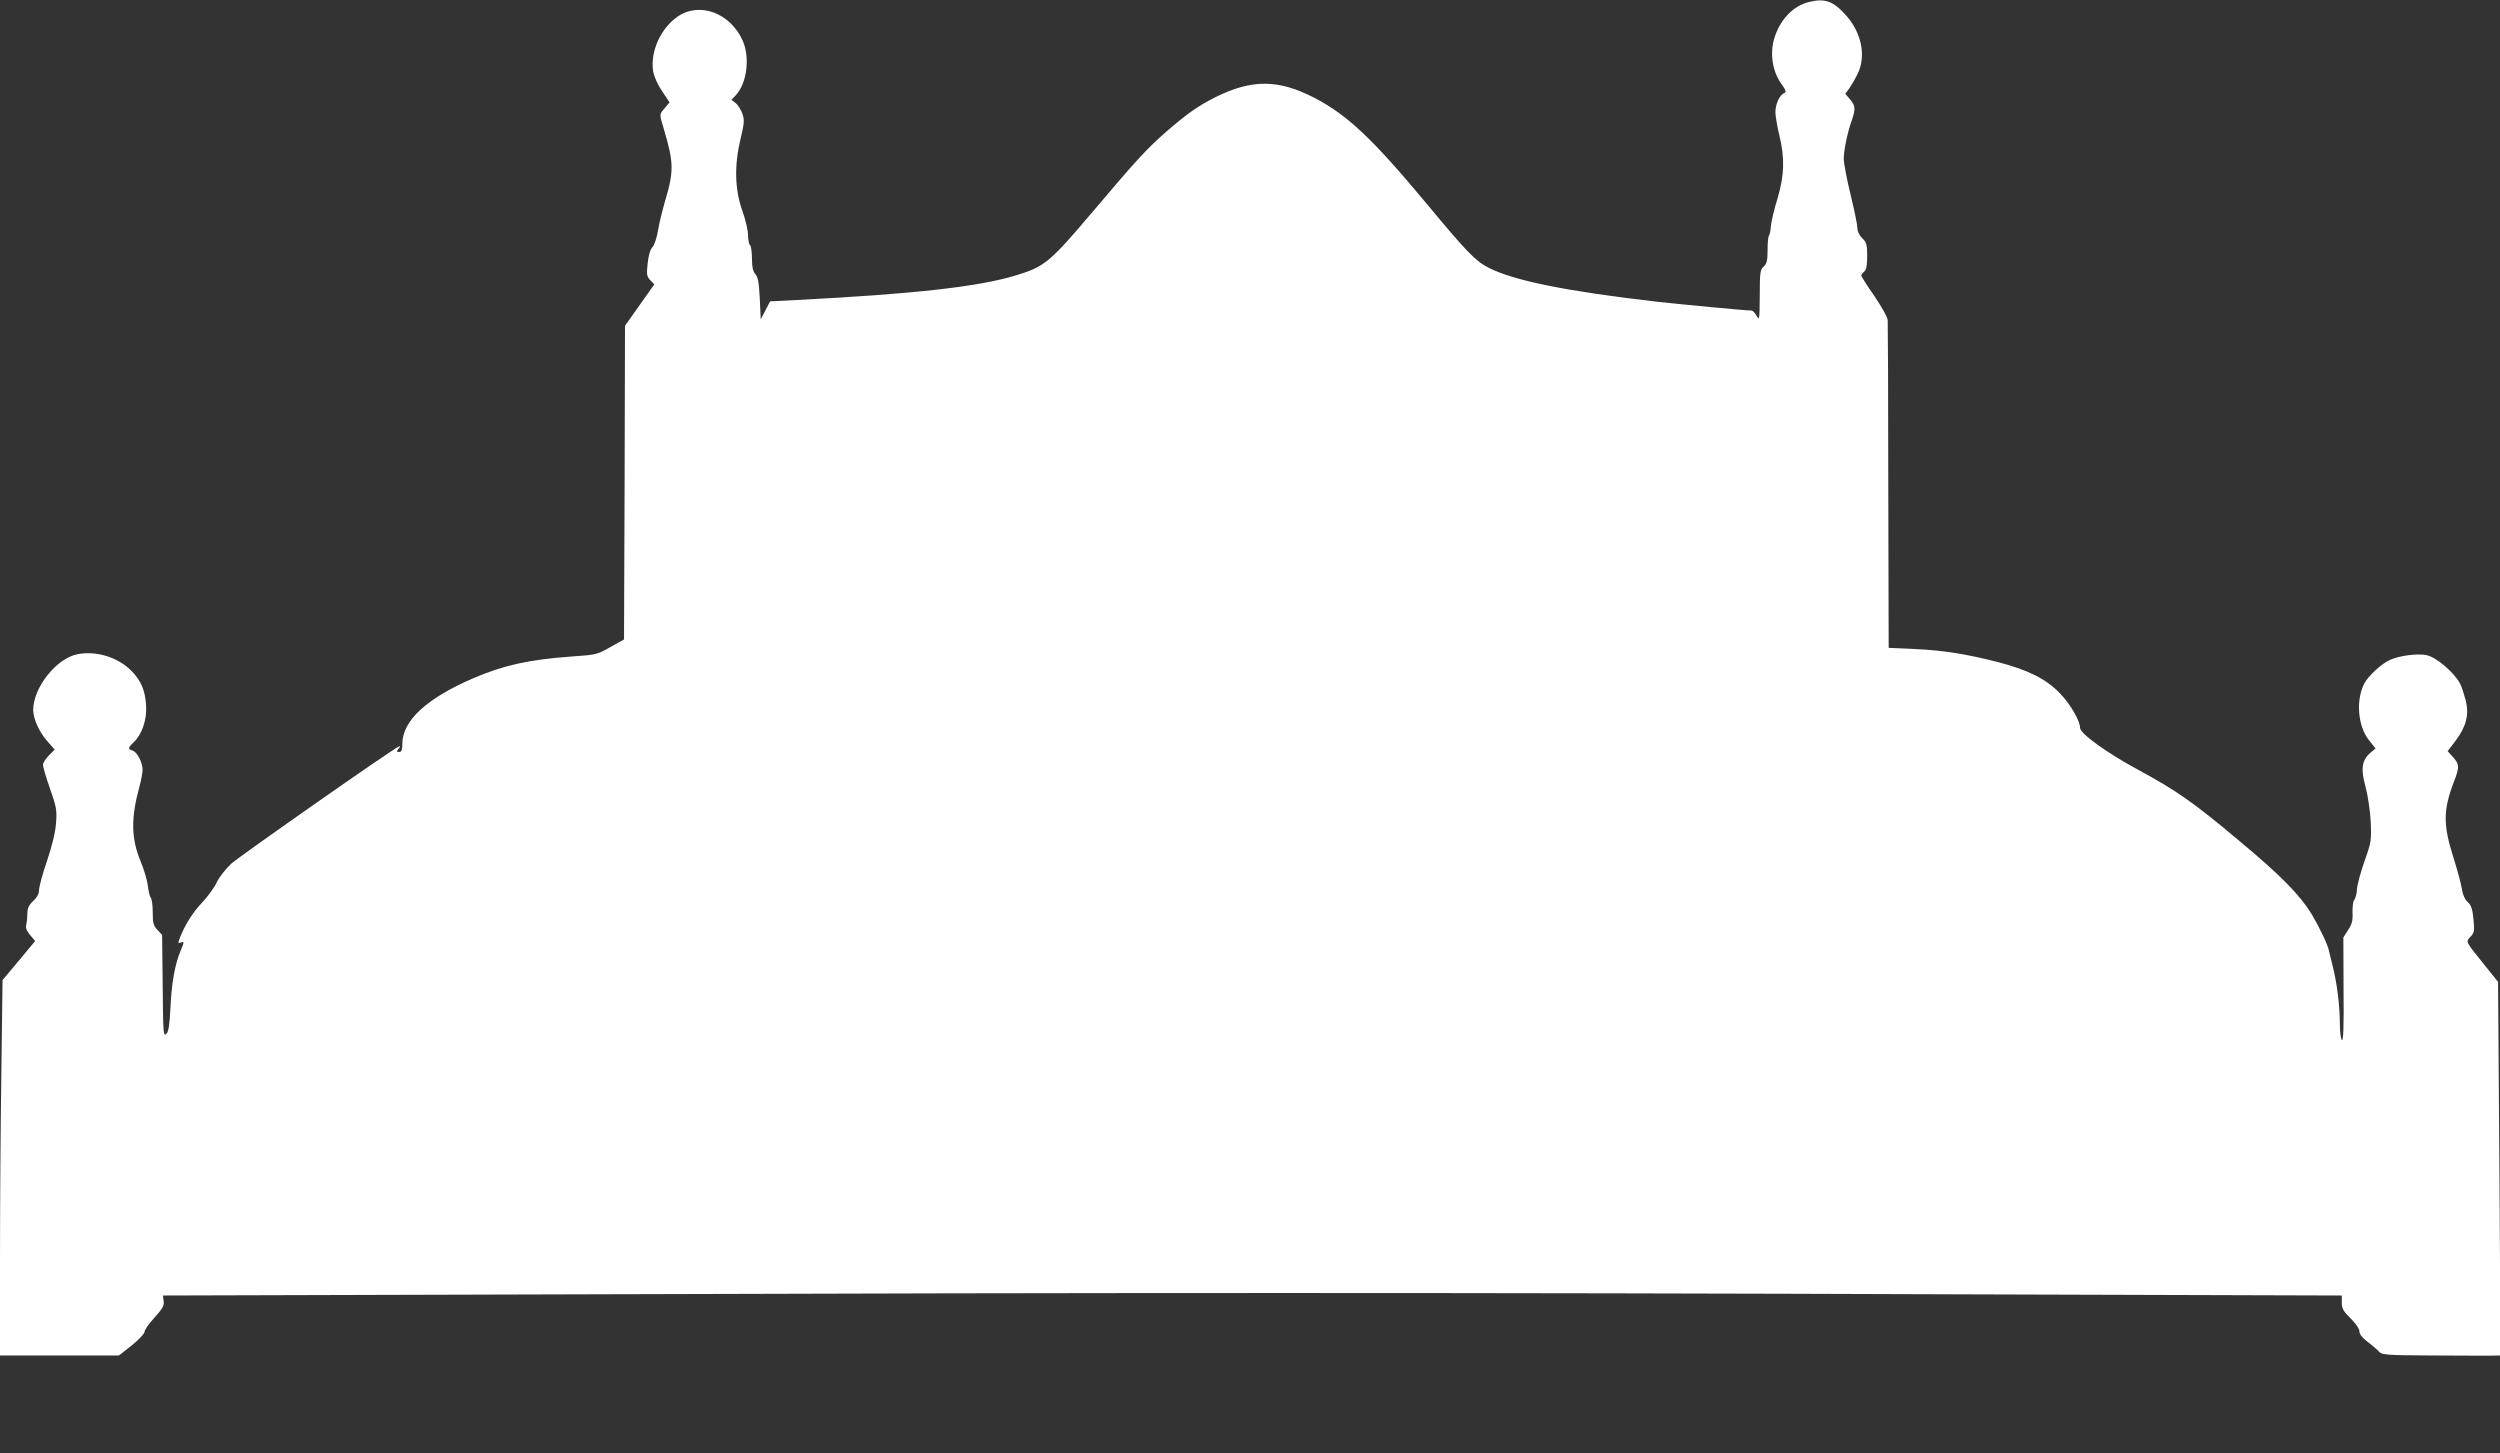 <?xml version="1.0" standalone="no"?>
<!DOCTYPE svg PUBLIC "-//W3C//DTD SVG 20010904//EN"
 "http://www.w3.org/TR/2001/REC-SVG-20010904/DTD/svg10.dtd">
<svg version="1.0" xmlns="http://www.w3.org/2000/svg"
 width="1280pt" height="744pt" viewBox="0 0 1280 744"
 preserveAspectRatio="xMidYMid meet">
<rect x="0" y="0" width="1280" height="744" fill="#333333" stroke="none"/>
<g transform="translate(0,744) scale(0.1,-0.1)"
fill="#ffffff" stroke="none">
<path d="M9263 7430 c-82 -19 -151 -92 -179 -188 -23 -76 -9 -167 35 -229 26
-36 28 -45 16 -50 -23 -8 -45 -57 -45 -97 0 -19 9 -72 20 -118 29 -119 26
-204 -9 -324 -17 -54 -32 -118 -34 -141 -2 -24 -6 -46 -10 -50 -4 -3 -7 -36
-7 -73 0 -54 -4 -70 -20 -85 -18 -16 -20 -31 -20 -149 -1 -122 -2 -129 -16
-103 -8 15 -20 27 -27 27 -30 0 -364 32 -482 45 -467 54 -733 108 -863 174
-67 34 -112 80 -320 331 -276 331 -403 451 -572 539 -184 95 -319 96 -504 5
-91 -46 -143 -82 -251 -175 -101 -88 -152 -143 -383 -416 -215 -254 -244 -278
-384 -321 -192 -60 -525 -97 -1129 -128 l-136 -7 -24 -46 -24 -46 -5 107 c-4
82 -9 110 -23 125 -12 14 -17 36 -17 81 0 33 -5 64 -10 67 -5 3 -10 26 -10 50
0 24 -13 82 -30 128 -38 109 -41 231 -8 368 19 79 20 95 9 127 -7 20 -23 45
-34 54 l-22 17 22 23 c57 61 74 192 36 279 -64 144 -223 202 -335 123 -86 -60
-139 -179 -124 -278 5 -28 22 -68 46 -103 l38 -57 -24 -29 c-29 -34 -29 -29
-5 -108 51 -173 52 -215 6 -369 -14 -47 -30 -114 -36 -150 -6 -36 -18 -74 -28
-85 -12 -12 -21 -44 -25 -84 -6 -56 -5 -66 13 -85 l21 -22 -75 -106 -75 -106
-2 -803 -3 -803 -70 -39 c-66 -38 -74 -40 -195 -48 -222 -16 -353 -45 -510
-113 -236 -102 -359 -216 -360 -333 0 -33 -4 -43 -16 -43 -14 0 -15 2 -3 17 8
9 9 14 3 12 -30 -11 -815 -561 -860 -601 -28 -27 -62 -69 -74 -95 -12 -27 -46
-73 -75 -104 -48 -50 -90 -117 -116 -186 -8 -21 -7 -24 6 -19 19 7 19 4 0 -41
-29 -68 -47 -168 -52 -290 -5 -95 -10 -126 -22 -137 -15 -13 -16 8 -18 247
l-3 260 -24 26 c-21 22 -24 36 -24 89 0 34 -4 68 -10 75 -5 6 -12 35 -15 62
-3 28 -20 84 -37 125 -49 118 -50 222 -6 383 9 32 16 71 16 86 0 38 -29 92
-51 98 -25 7 -24 15 5 42 43 41 69 116 64 190 -5 76 -25 125 -74 175 -69 71
-182 106 -279 86 -107 -22 -225 -171 -225 -285 0 -46 32 -116 75 -163 l35 -40
-30 -30 c-16 -17 -30 -38 -30 -48 0 -10 16 -65 36 -122 33 -93 36 -111 31
-175 -3 -46 -20 -116 -46 -194 -23 -66 -41 -134 -41 -150 0 -18 -10 -38 -30
-56 -23 -22 -30 -38 -30 -65 0 -21 -3 -46 -6 -58 -4 -14 3 -31 20 -51 l26 -31
-83 -100 -84 -100 -6 -473 c-4 -261 -7 -693 -7 -961 l0 -488 305 0 304 0 66
52 c36 29 65 60 65 69 0 10 23 43 51 73 42 46 50 62 47 84 l-4 29 2115 6
c2675 9 4640 9 7099 0 l1942 -6 0 -37 c0 -29 8 -44 45 -80 26 -26 45 -53 45
-66 0 -14 15 -34 43 -55 23 -17 49 -40 58 -50 15 -16 40 -18 270 -19 140 -1
276 -1 303 -1 l49 1 -6 956 -7 957 -73 91 c-96 119 -93 113 -68 140 20 21 21
30 15 91 -5 52 -12 72 -30 87 -14 13 -25 37 -29 66 -4 26 -23 96 -42 157 -55
172 -55 246 2 395 28 72 27 87 -4 122 l-29 32 41 54 c55 73 70 135 51 208 -8
30 -20 67 -28 83 -31 59 -124 138 -174 147 -47 9 -138 -3 -186 -25 -44 -20
-110 -81 -131 -121 -44 -85 -33 -220 25 -291 l33 -41 -26 -22 c-44 -37 -51
-82 -26 -172 12 -45 24 -123 27 -180 4 -97 3 -106 -31 -201 -19 -54 -37 -119
-39 -144 -1 -24 -8 -49 -14 -56 -6 -6 -10 -36 -9 -65 2 -42 -3 -60 -23 -90
l-24 -38 1 -266 c2 -184 -1 -264 -8 -259 -6 3 -11 41 -11 85 0 91 -15 209 -37
295 -8 33 -17 68 -19 78 -5 29 -51 124 -88 186 -61 100 -157 197 -371 376
-236 198 -319 256 -520 365 -154 83 -295 184 -295 213 0 37 -51 124 -105 179
-71 73 -162 118 -315 158 -166 42 -277 60 -427 67 l-133 6 -2 826 c0 454 -2
838 -3 852 -1 15 -32 70 -68 123 -37 53 -67 100 -67 105 0 5 7 14 15 21 11 9
15 32 15 79 0 59 -3 70 -25 91 -15 15 -25 34 -25 52 0 16 -16 93 -35 171 -19
78 -35 161 -35 185 0 41 19 134 40 192 21 62 20 78 -6 109 l-26 31 20 27 c11
16 30 48 42 73 46 90 22 212 -58 301 -65 73 -108 89 -189 69z"/>
</g>
</svg>
